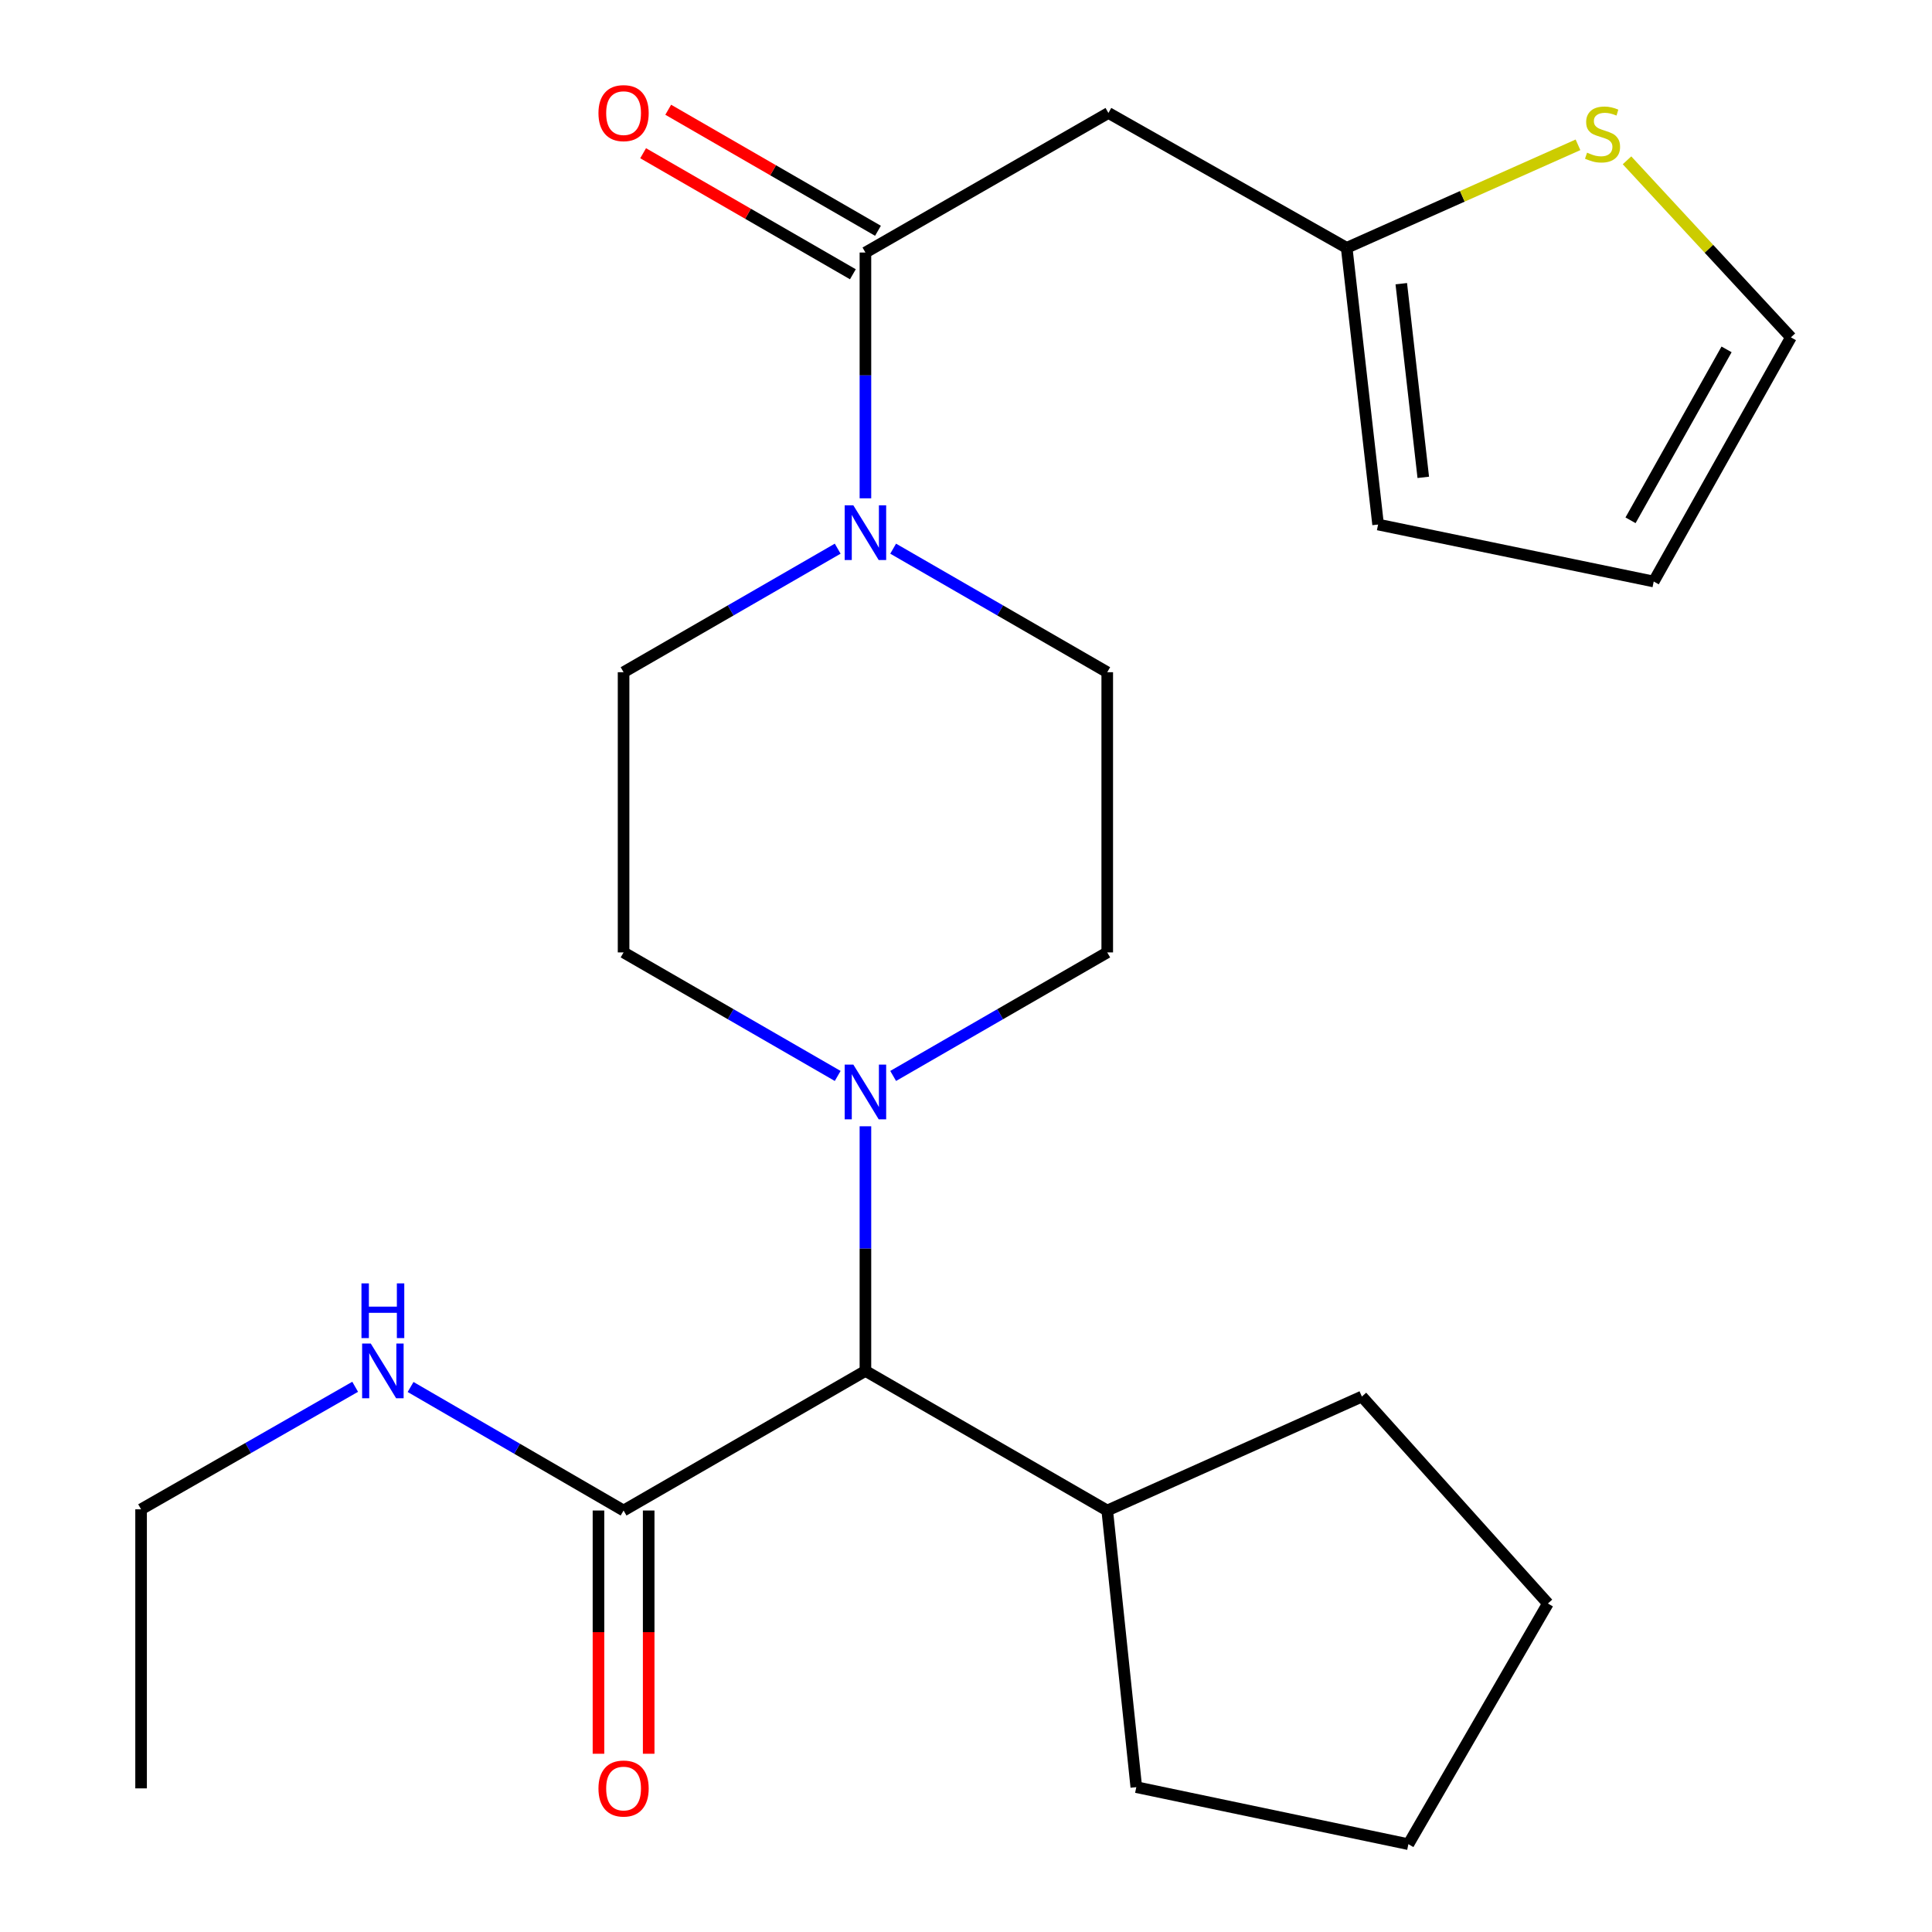 <?xml version='1.0' encoding='iso-8859-1'?>
<svg version='1.1' baseProfile='full'
              xmlns='http://www.w3.org/2000/svg'
                      xmlns:rdkit='http://www.rdkit.org/xml'
                      xmlns:xlink='http://www.w3.org/1999/xlink'
                  xml:space='preserve'
width='1000px' height='1000px' viewBox='0 0 1000 1000'>
<!-- END OF HEADER -->
<rect style='opacity:1.0;fill:#FFFFFF;stroke:none' width='1000' height='1000' x='0' y='0'> </rect>
<path class='bond-0' d='M 447.942,130.71 L 447.942,194.318' style='fill:none;fill-rule:evenodd;stroke:#000000;stroke-width:6px;stroke-linecap:butt;stroke-linejoin:miter;stroke-opacity:1' />
<path class='bond-0' d='M 447.942,194.318 L 447.942,257.926' style='fill:none;fill-rule:evenodd;stroke:#0000FF;stroke-width:6px;stroke-linecap:butt;stroke-linejoin:miter;stroke-opacity:1' />
<path class='bond-2' d='M 447.942,130.71 L 573.713,58.47' style='fill:none;fill-rule:evenodd;stroke:#000000;stroke-width:6px;stroke-linecap:butt;stroke-linejoin:miter;stroke-opacity:1' />
<path class='bond-11' d='M 454.436,119.457 L 400.153,88.131' style='fill:none;fill-rule:evenodd;stroke:#000000;stroke-width:6px;stroke-linecap:butt;stroke-linejoin:miter;stroke-opacity:1' />
<path class='bond-11' d='M 400.153,88.131 L 345.87,56.804' style='fill:none;fill-rule:evenodd;stroke:#FF0000;stroke-width:6px;stroke-linecap:butt;stroke-linejoin:miter;stroke-opacity:1' />
<path class='bond-11' d='M 441.448,141.964 L 387.165,110.637' style='fill:none;fill-rule:evenodd;stroke:#000000;stroke-width:6px;stroke-linecap:butt;stroke-linejoin:miter;stroke-opacity:1' />
<path class='bond-11' d='M 387.165,110.637 L 332.882,79.311' style='fill:none;fill-rule:evenodd;stroke:#FF0000;stroke-width:6px;stroke-linecap:butt;stroke-linejoin:miter;stroke-opacity:1' />
<path class='bond-7' d='M 433.589,283.992 L 378.176,315.965' style='fill:none;fill-rule:evenodd;stroke:#0000FF;stroke-width:6px;stroke-linecap:butt;stroke-linejoin:miter;stroke-opacity:1' />
<path class='bond-7' d='M 378.176,315.965 L 322.763,347.937' style='fill:none;fill-rule:evenodd;stroke:#000000;stroke-width:6px;stroke-linecap:butt;stroke-linejoin:miter;stroke-opacity:1' />
<path class='bond-8' d='M 462.295,283.993 L 517.701,315.965' style='fill:none;fill-rule:evenodd;stroke:#0000FF;stroke-width:6px;stroke-linecap:butt;stroke-linejoin:miter;stroke-opacity:1' />
<path class='bond-8' d='M 517.701,315.965 L 573.107,347.937' style='fill:none;fill-rule:evenodd;stroke:#000000;stroke-width:6px;stroke-linecap:butt;stroke-linejoin:miter;stroke-opacity:1' />
<path class='bond-1' d='M 433.589,556.911 L 378.176,524.939' style='fill:none;fill-rule:evenodd;stroke:#0000FF;stroke-width:6px;stroke-linecap:butt;stroke-linejoin:miter;stroke-opacity:1' />
<path class='bond-1' d='M 378.176,524.939 L 322.763,492.966' style='fill:none;fill-rule:evenodd;stroke:#000000;stroke-width:6px;stroke-linecap:butt;stroke-linejoin:miter;stroke-opacity:1' />
<path class='bond-5' d='M 447.942,582.962 L 447.942,646.274' style='fill:none;fill-rule:evenodd;stroke:#0000FF;stroke-width:6px;stroke-linecap:butt;stroke-linejoin:miter;stroke-opacity:1' />
<path class='bond-5' d='M 447.942,646.274 L 447.942,709.586' style='fill:none;fill-rule:evenodd;stroke:#000000;stroke-width:6px;stroke-linecap:butt;stroke-linejoin:miter;stroke-opacity:1' />
<path class='bond-24' d='M 462.295,556.91 L 517.701,524.938' style='fill:none;fill-rule:evenodd;stroke:#0000FF;stroke-width:6px;stroke-linecap:butt;stroke-linejoin:miter;stroke-opacity:1' />
<path class='bond-24' d='M 517.701,524.938 L 573.107,492.966' style='fill:none;fill-rule:evenodd;stroke:#000000;stroke-width:6px;stroke-linecap:butt;stroke-linejoin:miter;stroke-opacity:1' />
<path class='bond-4' d='M 573.713,58.47 L 697.044,128.285' style='fill:none;fill-rule:evenodd;stroke:#000000;stroke-width:6px;stroke-linecap:butt;stroke-linejoin:miter;stroke-opacity:1' />
<path class='bond-3' d='M 322.763,781.841 L 447.942,709.586' style='fill:none;fill-rule:evenodd;stroke:#000000;stroke-width:6px;stroke-linecap:butt;stroke-linejoin:miter;stroke-opacity:1' />
<path class='bond-14' d='M 309.77,781.841 L 309.77,844.792' style='fill:none;fill-rule:evenodd;stroke:#000000;stroke-width:6px;stroke-linecap:butt;stroke-linejoin:miter;stroke-opacity:1' />
<path class='bond-14' d='M 309.77,844.792 L 309.77,907.743' style='fill:none;fill-rule:evenodd;stroke:#FF0000;stroke-width:6px;stroke-linecap:butt;stroke-linejoin:miter;stroke-opacity:1' />
<path class='bond-14' d='M 335.756,781.841 L 335.756,844.792' style='fill:none;fill-rule:evenodd;stroke:#000000;stroke-width:6px;stroke-linecap:butt;stroke-linejoin:miter;stroke-opacity:1' />
<path class='bond-14' d='M 335.756,844.792 L 335.756,907.743' style='fill:none;fill-rule:evenodd;stroke:#FF0000;stroke-width:6px;stroke-linecap:butt;stroke-linejoin:miter;stroke-opacity:1' />
<path class='bond-16' d='M 322.763,781.841 L 267.639,749.872' style='fill:none;fill-rule:evenodd;stroke:#000000;stroke-width:6px;stroke-linecap:butt;stroke-linejoin:miter;stroke-opacity:1' />
<path class='bond-16' d='M 267.639,749.872 L 212.516,717.903' style='fill:none;fill-rule:evenodd;stroke:#0000FF;stroke-width:6px;stroke-linecap:butt;stroke-linejoin:miter;stroke-opacity:1' />
<path class='bond-6' d='M 697.044,128.285 L 756.905,101.621' style='fill:none;fill-rule:evenodd;stroke:#000000;stroke-width:6px;stroke-linecap:butt;stroke-linejoin:miter;stroke-opacity:1' />
<path class='bond-6' d='M 756.905,101.621 L 816.766,74.956' style='fill:none;fill-rule:evenodd;stroke:#CCCC00;stroke-width:6px;stroke-linecap:butt;stroke-linejoin:miter;stroke-opacity:1' />
<path class='bond-13' d='M 697.044,128.285 L 713.3,271.496' style='fill:none;fill-rule:evenodd;stroke:#000000;stroke-width:6px;stroke-linecap:butt;stroke-linejoin:miter;stroke-opacity:1' />
<path class='bond-13' d='M 725.302,146.836 L 736.681,247.083' style='fill:none;fill-rule:evenodd;stroke:#000000;stroke-width:6px;stroke-linecap:butt;stroke-linejoin:miter;stroke-opacity:1' />
<path class='bond-17' d='M 447.942,709.586 L 573.107,781.841' style='fill:none;fill-rule:evenodd;stroke:#000000;stroke-width:6px;stroke-linecap:butt;stroke-linejoin:miter;stroke-opacity:1' />
<path class='bond-12' d='M 842.138,82.98 L 884.557,128.796' style='fill:none;fill-rule:evenodd;stroke:#CCCC00;stroke-width:6px;stroke-linecap:butt;stroke-linejoin:miter;stroke-opacity:1' />
<path class='bond-12' d='M 884.557,128.796 L 926.975,174.612' style='fill:none;fill-rule:evenodd;stroke:#000000;stroke-width:6px;stroke-linecap:butt;stroke-linejoin:miter;stroke-opacity:1' />
<path class='bond-10' d='M 322.763,347.937 L 322.763,492.966' style='fill:none;fill-rule:evenodd;stroke:#000000;stroke-width:6px;stroke-linecap:butt;stroke-linejoin:miter;stroke-opacity:1' />
<path class='bond-9' d='M 573.107,347.937 L 573.107,492.966' style='fill:none;fill-rule:evenodd;stroke:#000000;stroke-width:6px;stroke-linecap:butt;stroke-linejoin:miter;stroke-opacity:1' />
<path class='bond-25' d='M 926.975,174.612 L 855.961,300.989' style='fill:none;fill-rule:evenodd;stroke:#000000;stroke-width:6px;stroke-linecap:butt;stroke-linejoin:miter;stroke-opacity:1' />
<path class='bond-25' d='M 893.669,180.839 L 843.959,269.303' style='fill:none;fill-rule:evenodd;stroke:#000000;stroke-width:6px;stroke-linecap:butt;stroke-linejoin:miter;stroke-opacity:1' />
<path class='bond-15' d='M 713.3,271.496 L 855.961,300.989' style='fill:none;fill-rule:evenodd;stroke:#000000;stroke-width:6px;stroke-linecap:butt;stroke-linejoin:miter;stroke-opacity:1' />
<path class='bond-18' d='M 183.83,717.797 L 128.428,749.509' style='fill:none;fill-rule:evenodd;stroke:#0000FF;stroke-width:6px;stroke-linecap:butt;stroke-linejoin:miter;stroke-opacity:1' />
<path class='bond-18' d='M 128.428,749.509 L 73.025,781.22' style='fill:none;fill-rule:evenodd;stroke:#000000;stroke-width:6px;stroke-linecap:butt;stroke-linejoin:miter;stroke-opacity:1' />
<path class='bond-19' d='M 573.107,781.841 L 704.912,722.854' style='fill:none;fill-rule:evenodd;stroke:#000000;stroke-width:6px;stroke-linecap:butt;stroke-linejoin:miter;stroke-opacity:1' />
<path class='bond-20' d='M 573.107,781.841 L 588.149,925.023' style='fill:none;fill-rule:evenodd;stroke:#000000;stroke-width:6px;stroke-linecap:butt;stroke-linejoin:miter;stroke-opacity:1' />
<path class='bond-21' d='M 73.025,781.22 L 73.025,925.658' style='fill:none;fill-rule:evenodd;stroke:#000000;stroke-width:6px;stroke-linecap:butt;stroke-linejoin:miter;stroke-opacity:1' />
<path class='bond-23' d='M 704.912,722.854 L 801.189,829.973' style='fill:none;fill-rule:evenodd;stroke:#000000;stroke-width:6px;stroke-linecap:butt;stroke-linejoin:miter;stroke-opacity:1' />
<path class='bond-22' d='M 588.149,925.023 L 728.978,954.545' style='fill:none;fill-rule:evenodd;stroke:#000000;stroke-width:6px;stroke-linecap:butt;stroke-linejoin:miter;stroke-opacity:1' />
<path class='bond-26' d='M 728.978,954.545 L 801.189,829.973' style='fill:none;fill-rule:evenodd;stroke:#000000;stroke-width:6px;stroke-linecap:butt;stroke-linejoin:miter;stroke-opacity:1' />
<path  class='atom-1' d='M 441.682 261.551
L 450.962 276.551
Q 451.882 278.031, 453.362 280.711
Q 454.842 283.391, 454.922 283.551
L 454.922 261.551
L 458.682 261.551
L 458.682 289.871
L 454.802 289.871
L 444.842 273.471
Q 443.682 271.551, 442.442 269.351
Q 441.242 267.151, 440.882 266.471
L 440.882 289.871
L 437.202 289.871
L 437.202 261.551
L 441.682 261.551
' fill='#0000FF'/>
<path  class='atom-2' d='M 441.682 551.032
L 450.962 566.032
Q 451.882 567.512, 453.362 570.192
Q 454.842 572.872, 454.922 573.032
L 454.922 551.032
L 458.682 551.032
L 458.682 579.352
L 454.802 579.352
L 444.842 562.952
Q 443.682 561.032, 442.442 558.832
Q 441.242 556.632, 440.882 555.952
L 440.882 579.352
L 437.202 579.352
L 437.202 551.032
L 441.682 551.032
' fill='#0000FF'/>
<path  class='atom-7' d='M 821.47 79.017
Q 821.79 79.138, 823.11 79.698
Q 824.43 80.257, 825.87 80.618
Q 827.35 80.938, 828.79 80.938
Q 831.47 80.938, 833.03 79.657
Q 834.59 78.338, 834.59 76.058
Q 834.59 74.498, 833.79 73.537
Q 833.03 72.578, 831.83 72.058
Q 830.63 71.537, 828.63 70.938
Q 826.11 70.177, 824.59 69.457
Q 823.11 68.737, 822.03 67.218
Q 820.99 65.698, 820.99 63.138
Q 820.99 59.578, 823.39 57.377
Q 825.83 55.178, 830.63 55.178
Q 833.91 55.178, 837.63 56.737
L 836.71 59.818
Q 833.31 58.417, 830.75 58.417
Q 827.99 58.417, 826.47 59.578
Q 824.95 60.697, 824.99 62.657
Q 824.99 64.177, 825.75 65.097
Q 826.55 66.017, 827.67 66.537
Q 828.83 67.058, 830.75 67.657
Q 833.31 68.457, 834.83 69.257
Q 836.35 70.058, 837.43 71.698
Q 838.55 73.297, 838.55 76.058
Q 838.55 79.978, 835.91 82.097
Q 833.31 84.177, 828.95 84.177
Q 826.43 84.177, 824.51 83.618
Q 822.63 83.097, 820.39 82.177
L 821.47 79.017
' fill='#CCCC00'/>
<path  class='atom-12' d='M 309.763 58.55
Q 309.763 51.75, 313.123 47.95
Q 316.483 44.15, 322.763 44.15
Q 329.043 44.15, 332.403 47.95
Q 335.763 51.75, 335.763 58.55
Q 335.763 65.43, 332.363 69.35
Q 328.963 73.23, 322.763 73.23
Q 316.523 73.23, 313.123 69.35
Q 309.763 65.47, 309.763 58.55
M 322.763 70.03
Q 327.083 70.03, 329.403 67.15
Q 331.763 64.23, 331.763 58.55
Q 331.763 52.99, 329.403 50.19
Q 327.083 47.35, 322.763 47.35
Q 318.443 47.35, 316.083 50.15
Q 313.763 52.95, 313.763 58.55
Q 313.763 64.27, 316.083 67.15
Q 318.443 70.03, 322.763 70.03
' fill='#FF0000'/>
<path  class='atom-15' d='M 309.763 925.738
Q 309.763 918.938, 313.123 915.138
Q 316.483 911.338, 322.763 911.338
Q 329.043 911.338, 332.403 915.138
Q 335.763 918.938, 335.763 925.738
Q 335.763 932.618, 332.363 936.538
Q 328.963 940.418, 322.763 940.418
Q 316.523 940.418, 313.123 936.538
Q 309.763 932.658, 309.763 925.738
M 322.763 937.218
Q 327.083 937.218, 329.403 934.338
Q 331.763 931.418, 331.763 925.738
Q 331.763 920.178, 329.403 917.378
Q 327.083 914.538, 322.763 914.538
Q 318.443 914.538, 316.083 917.338
Q 313.763 920.138, 313.763 925.738
Q 313.763 931.458, 316.083 934.338
Q 318.443 937.218, 322.763 937.218
' fill='#FF0000'/>
<path  class='atom-17' d='M 191.915 695.426
L 201.195 710.426
Q 202.115 711.906, 203.595 714.586
Q 205.075 717.266, 205.155 717.426
L 205.155 695.426
L 208.915 695.426
L 208.915 723.746
L 205.035 723.746
L 195.075 707.346
Q 193.915 705.426, 192.675 703.226
Q 191.475 701.026, 191.115 700.346
L 191.115 723.746
L 187.435 723.746
L 187.435 695.426
L 191.915 695.426
' fill='#0000FF'/>
<path  class='atom-17' d='M 187.095 664.274
L 190.935 664.274
L 190.935 676.314
L 205.415 676.314
L 205.415 664.274
L 209.255 664.274
L 209.255 692.594
L 205.415 692.594
L 205.415 679.514
L 190.935 679.514
L 190.935 692.594
L 187.095 692.594
L 187.095 664.274
' fill='#0000FF'/>
</svg>
